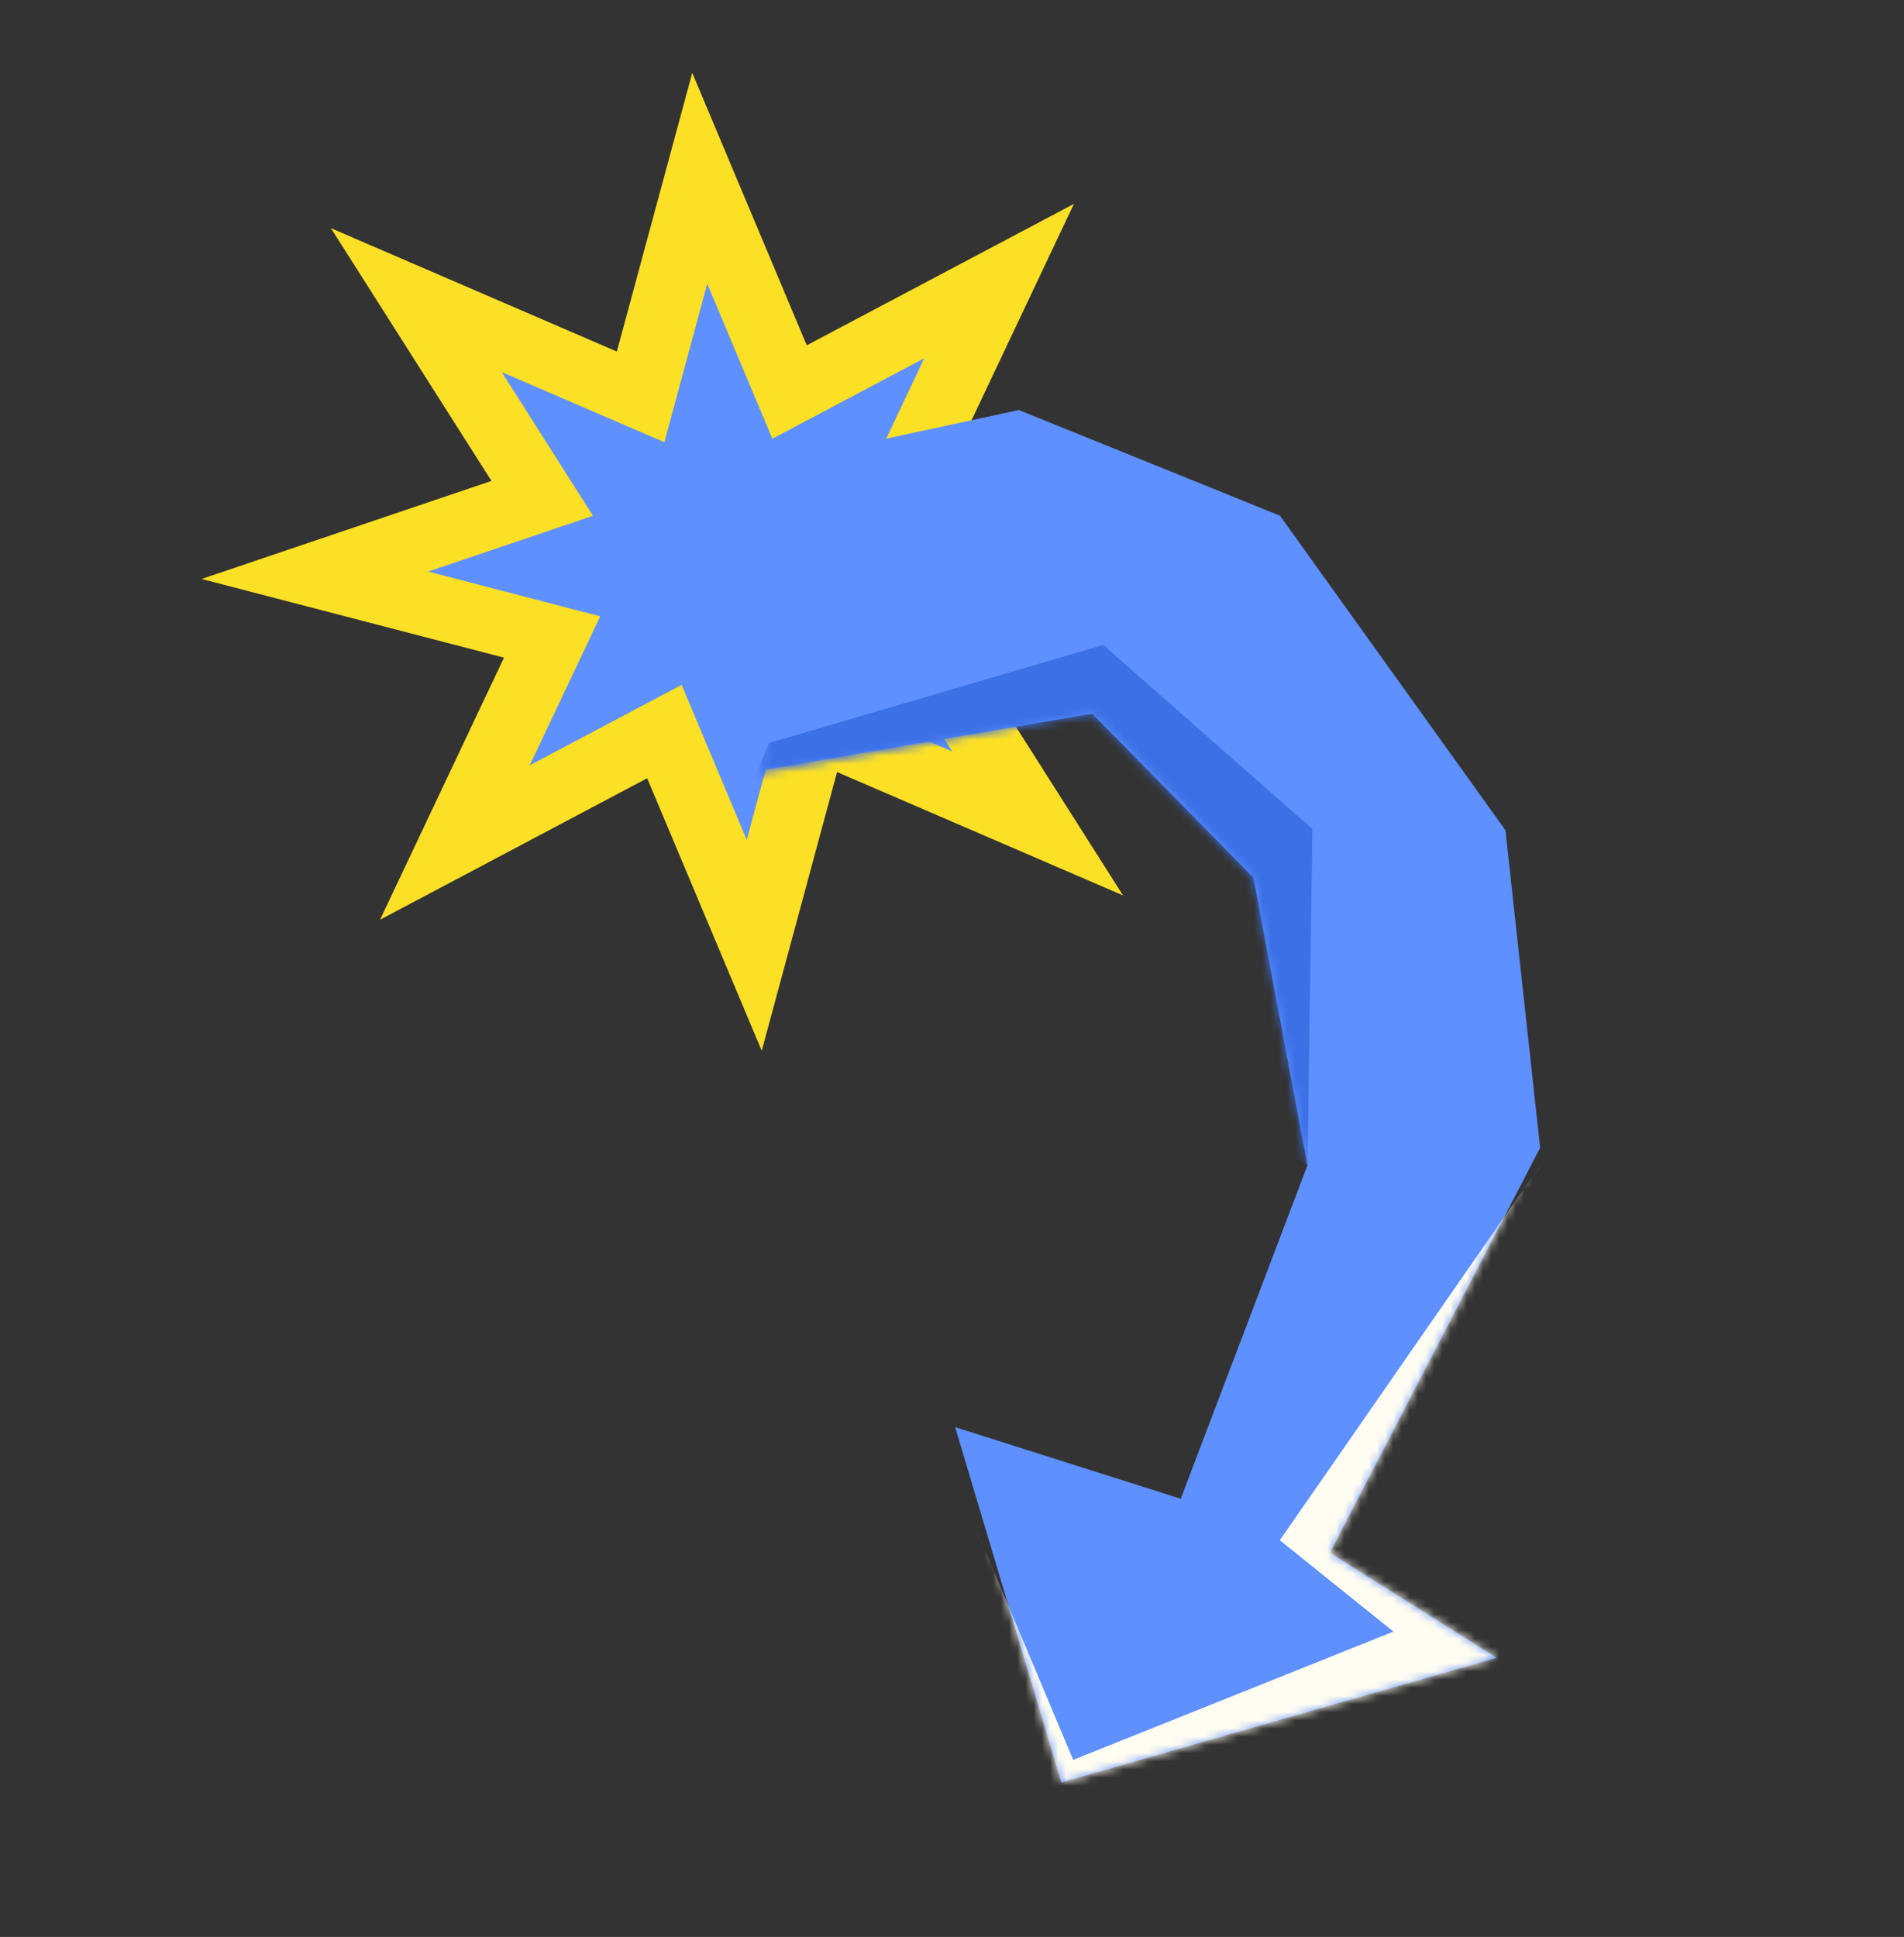 <svg width="233" height="237" viewBox="0 0 233 237" fill="none" xmlns="http://www.w3.org/2000/svg">
<rect x="0" y="0" width="233" height="237" fill="#333333" stroke="none"/>
<path d="M93.216 128.569L79.197 95.225L46.509 112.536L61.676 80.468L24.671 70.843L60.143 58.846L40.495 27.918L75.485 43.015L84.714 8.909L98.726 42.252L131.42 24.948L116.246 57.009L153.252 66.634L117.787 78.633L137.427 109.56L102.437 94.467L93.216 128.569Z" fill="#FCE025"/>
<path d="M91.383 102.766L83.413 83.8L64.823 93.645L73.449 75.413L52.4 69.934L72.569 63.112L61.398 45.529L81.303 54.108L86.546 34.713L94.517 53.679L113.107 43.834L104.48 62.071L125.523 67.544L105.354 74.365L116.523 91.954L96.627 83.37L91.383 102.766Z" fill="#5E90FF"/>
<path d="M103.968 54.64L93.226 94.241L133.664 87.319L153.384 107.386L160.001 142.573L144.495 183.385L116.884 174.626L129.875 218.098L183.159 202.85L162.739 189.995L188.472 140.446L184.229 101.589L156.634 63.098L124.68 50.168L103.968 54.64Z" fill="#5E90FF"/>
<mask id="mask0_816_16750" style="mask-type:luminance" maskUnits="userSpaceOnUse" x="92" y="50" width="97" height="169">
<path d="M103.967 54.64L92.779 94.643L133.663 87.319L153.383 107.386L160.001 142.572L144.494 183.385L116.883 174.625L129.874 218.098L183.158 202.85L162.738 189.995L188.471 140.445L184.229 101.589L156.633 63.097L124.68 50.168L103.967 54.64Z" fill="white"/>
</mask>
<g mask="url(#mask0_816_16750)">
<path d="M115.842 178.469L131.331 215.333L170.523 199.638L156.616 188.461L190.206 140.071L195.306 185.543C195.306 185.543 188.248 228.319 186.54 231.506C184.833 234.693 171.358 236.539 166.022 235.829C160.686 235.118 114.431 237.22 114.431 237.22C114.431 237.22 98.496 217.578 99.803 209.137C101.11 200.697 115.834 178.47 115.834 178.47L115.842 178.469Z" fill="#FFFDF1"/>
<path d="M94.087 90.921L135.008 78.914L160.608 101.44L160.001 142.573L89.038 103.224L94.087 90.921Z" fill="#3C70E6"/>
</g>
</svg>
